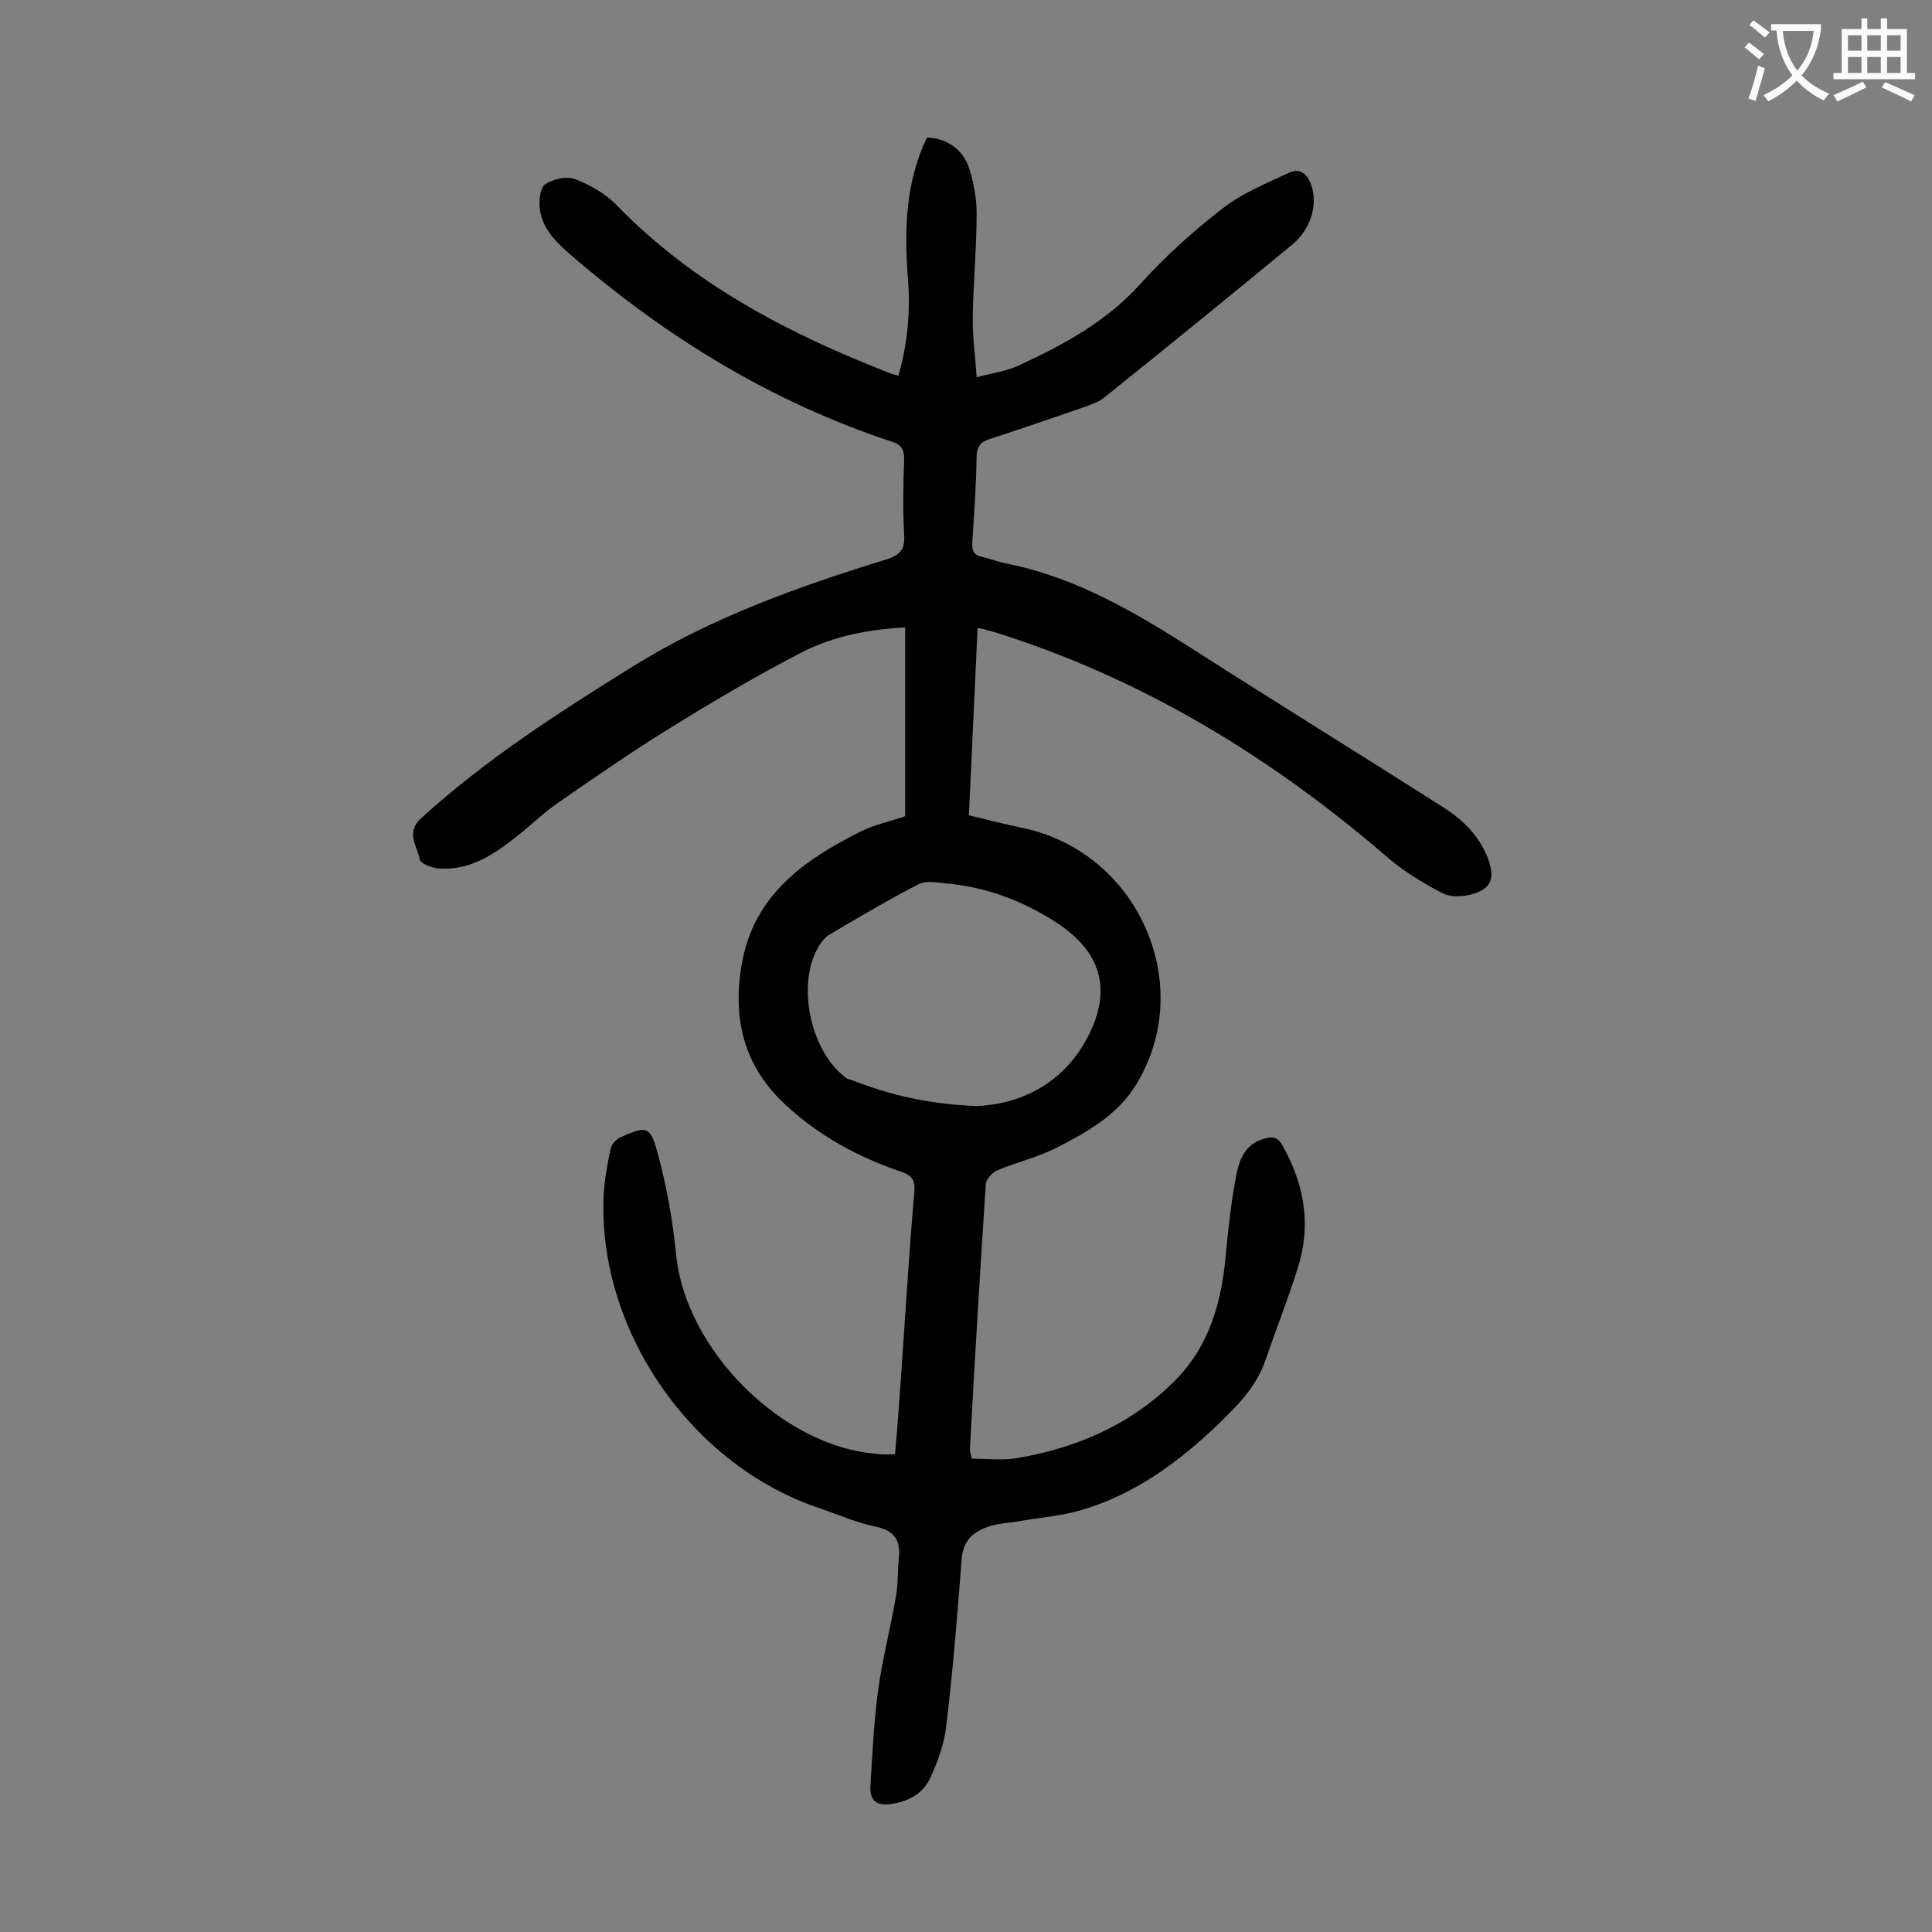 <svg enable-background="new 0 0 400 400" viewBox="0 0 400 400" xmlns="http://www.w3.org/2000/svg"><rect x="0" y="0" width="400" height="400" fill="#808080" stroke="none"/><path d="m185.3 301.1c.4-4.3.7-8.4 1-12.6 1-13.9 1.8-27.8 3-41.7.2-2.7-.6-3.5-3-4.3-8.7-3-16.7-7.3-23.6-13.7-8.8-8.1-11.1-18-9.1-29.3 2.5-14.2 12.8-21.4 24.5-27.3 3-1.5 6.4-2.2 9.3-3.2 0-13.1 0-26 0-39.1-7.6.4-14.7 1.8-21.1 5-9.3 4.8-18.3 10.1-27.2 15.6-8.1 5-15.9 10.4-23.7 15.8-2.9 2-5.4 4.5-8.2 6.7-4.8 3.8-9.8 7.3-16.4 6.8-1.4-.1-3.8-1-3.9-1.9-.5-2.7-3-5.5.3-8.5 13.4-12.2 28.5-21.9 43.8-31.4 16.4-10.2 34.4-16.6 52.6-22.2 2.8-.9 3.8-2.1 3.6-5.1-.3-5.2-.2-10.4 0-15.6 0-1.9-.5-3-2.4-3.6-24.9-8.2-46.8-21.6-66.6-38.7-3-2.6-5.8-5.3-6.4-9.3-.3-1.7 0-4.5 1-5.3 1.6-1.1 4.5-1.8 6.3-1.1 3.1 1.2 6.3 3 8.6 5.4 16 16.5 35.8 26.7 56.9 34.9.4.1.8.2 1.4.4 1.9-6.6 2.5-13.2 2-19.8-.8-10.1-.6-20.1 3.9-29.5 3.9 0 7.6 2.4 8.8 6.5.9 2.9 1.5 6.1 1.5 9.1 0 7.2-.7 14.4-.8 21.5-.1 3.8.5 7.7.8 12.5 3.4-.9 6.5-1.3 9.1-2.6 9-4.2 17.7-8.9 24.6-16.5 5.2-5.8 11.1-11.1 17.3-15.9 4-3.1 8.9-5.1 13.6-7.3 2.1-1 3.7-.1 4.6 2.3 1.5 4 .2 9.1-3.8 12.5-13 10.7-26 21.3-39.1 31.8-1 .8-2.3 1.2-3.5 1.7-6.7 2.3-13.3 4.6-20.1 6.8-1.9.6-2.6 1.5-2.7 3.5-.1 6-.5 11.9-.9 17.9-.1 1.8.4 2.7 2.1 3 1.7.4 3.4 1.1 5.1 1.4 14.5 2.9 26.9 10.3 39.1 18.1 17 10.9 34.2 21.5 51.3 32.4 4.1 2.6 7.6 6.1 9.3 10.9 1.3 3.8.5 5.9-3.3 7-2 .6-4.6.7-6.3-.2-4.2-2.2-8.3-4.7-11.8-7.8-24-20.6-50.5-36.7-80.8-46.2-.7-.2-1.5-.4-2.2-.6-.3-.1-.6-.1-1.4-.3-.6 12.8-1.2 25.6-1.8 38.8 3.8.9 7.6 1.9 11.5 2.7 23.7 5.2 35.7 32.6 23.1 53.1-3.8 6.2-10.1 9.8-16.4 13-3.9 2-8.3 3-12.3 4.7-1 .4-2.3 1.8-2.4 2.8-1.2 18.3-2.3 36.6-3.3 55 0 .3.1.6.4 1.9 3 0 6.2.4 9.3-.1 12.3-2.1 23.4-6.8 32.5-15.8 7.4-7.3 9.9-16.4 10.8-26.4.5-5.4 1.1-10.8 2.1-16.1.6-3.3 1.8-6.7 5.7-7.8 1.9-.6 3-.4 4 1.5 4.5 8 5.9 16.4 3.1 25.2-2 6.4-4.5 12.7-6.7 19.1-1.9 5.6-5.9 9.5-9.9 13.4-8.2 7.8-17.2 14.4-28.1 17.6-4.3 1.3-8.9 1.6-13.3 2.4-1.8.3-3.8.4-5.5.9-3.4 1-5.8 2.8-6.1 6.9-.9 11.6-1.8 23.1-3.2 34.6-.4 3.7-1.8 7.5-3.4 10.9-1.5 3.1-4.5 4.7-8 5.2-2.7.4-4.4-.5-4.3-3.4.4-6.7.7-13.4 1.6-20.1.9-6.6 2.6-13 3.7-19.5.5-2.6.3-5.3.6-7.9.4-3.6-.9-5.7-4.7-6.5-3.9-.8-7.6-2.4-11.3-3.7-27-8.8-46.6-37.2-45.1-65.4.2-3.1.8-6.1 1.4-9.1.2-1 1.2-2.1 2.2-2.5 5.2-2.3 6-2.3 7.5 3.1 1.9 7 3.2 14.2 3.9 21.4 2 19.6 21.9 39.6 41.5 41.1 1.1.2 2.3.1 3.8.1zm17-72.1c8.6-.4 17.6-4.3 22.8-14.1 5.3-10 2.9-18-6.7-24.1-6.9-4.4-14.4-7.2-22.6-7.9-1.8-.2-4-.6-5.5.1-6.2 3.2-12.3 6.8-18.4 10.4-1.1.6-2 1.8-2.6 2.9-4.4 7.8-1.4 21.5 5.8 26.8.3.3.8.4 1.2.5 7.7 3 15.6 5 26 5.4z" fill="#000001"/><g fill="#fafafb"><path d="m362.1 8.8c1.1.8 2.1 1.6 3.1 2.4l-1 1.1c-1.3-1.1-2.3-2-3-2.5zm1.9 4.8c.5.2.9.4 1.4.5-.6 2.3-1.3 4.5-1.9 6.8l-1.5-.5c.8-2.1 1.4-4.3 2-6.8zm-1-9.4c1.3.9 2.4 1.8 3.4 2.5l-1 1.1c-1.4-1.2-2.4-2.1-3.2-2.6zm3.7 2.2v-1.4h10.3v1.2c-.5 3.6-1.8 6.8-4 9.4 1.5 1.6 3.4 2.8 5.7 3.8-.3.4-.7.8-1.1 1.4-2.3-1.1-4.1-2.5-5.6-4.1-1.6 1.6-3.6 3.1-5.9 4.3-.3-.5-.7-.9-1-1.3 2.4-1.1 4.4-2.5 6-4.1-1.9-2.5-3-5.6-3.3-9.3h-1.1zm8.8 0h-6.4c.3 3.3 1.3 6 3 8.2 2-2.3 3.1-5.1 3.4-8.2z"/><path d="m385.3 3.8h1.3v2.2h2.8v-2.2h1.3v2.2h4.1v9.1h1.7v1.3h-16.9v-1.3h1.7v-9.1h4.1v-2.2zm.4 13.1.7 1.2c-1.8.9-3.8 1.9-6 2.9-.2-.4-.5-.8-.8-1.3 2.3-1 4.3-1.9 6.1-2.8zm-3.1-6.4h2.8v-3.2h-2.8zm0 4.6h2.8v-3.3h-2.8zm4-4.6h2.8v-3.2h-2.8zm0 4.6h2.8v-3.3h-2.8zm3.7 1.9c2.1.9 4.1 1.8 6.1 2.7l-.7 1.3c-2.2-1.1-4.2-2-6.1-2.9zm3.2-9.7h-2.8v3.2h2.8zm-2.8 7.8h2.8v-3.3h-2.8z"/></g></svg>